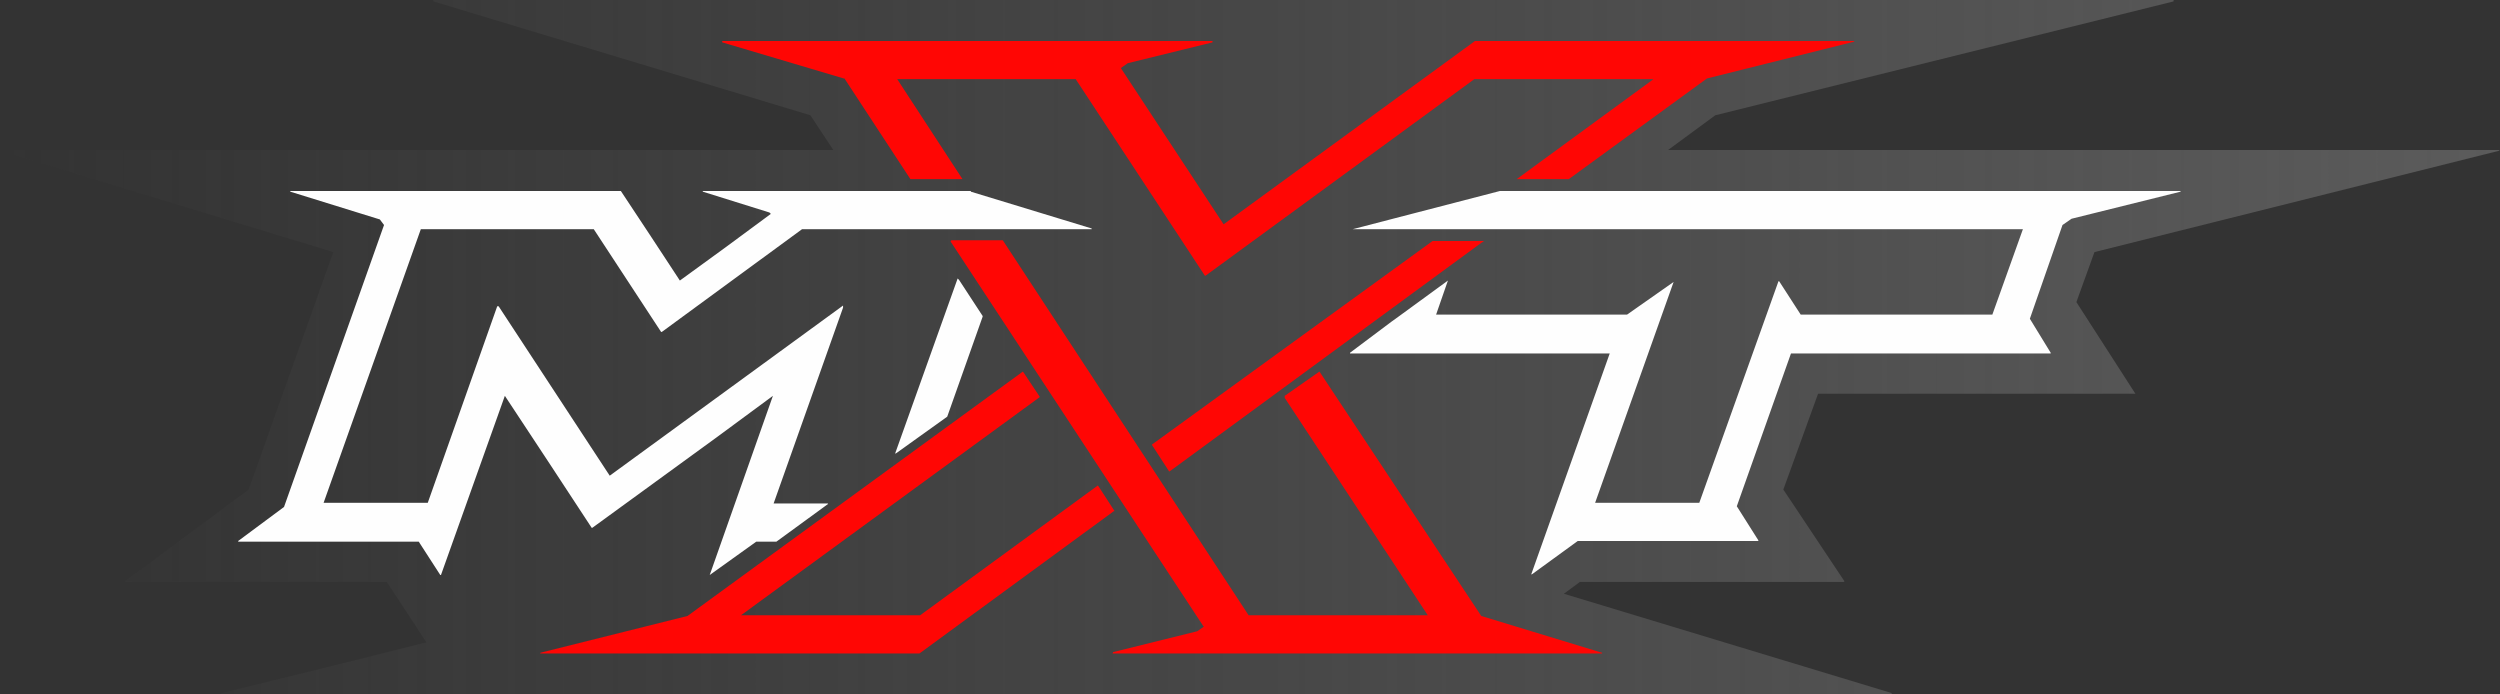 <svg xmlns="http://www.w3.org/2000/svg" fill="none" viewBox="0 0 360 100"><rect x="0" y="0" width="360" height="100" fill="#333333" stroke="none"/><path fill="url(#a)" d="m47.4 96 14-3.5-5.7-8.7H18v-.1l17.8-13.2L48 36.3 0 21.7l.1-.1H120l-3.3-5L62.4.2V0H313v.2l-66 16.4-6.8 5h119.7s.1 0 0 0v.1l-58.3 14.6-2.6 7.2 8.5 13.2h-45.7l-5 13.8 8.8 13.2-.1.1h-38l-2.3 1.7 47.2 14.3v.2H31.9v-.2L47.4 96Z"/><path fill="#FF0604" d="m106.7 88.6 43-31.4v-.1l-2.4-3.6L99 88.7 77.8 94v.1h54.6l28-20.5h.1l-2.4-3.7-25.6 18.7h-25.8Zm61.7-20.7 45-33 .2-.1s.1 0 0-.1h-7.3L165.9 64v.1l2.4 3.7Zm5 22.3-1 .7-12.1 3-.1.2h70.5V94l-17.4-5.3L190 53.5l-5 3.5v.3l20.6 31.3h-25.8l-35.4-54H137l-.1.1v.1l36.4 55.4Zm-51.8-78.9 9.5 14.5h7.5l-9.4-14.4h25.7l18.6 28.3h.1l38.7-28.3h25.8l-19.7 14.4h7.5l19.9-14.5L267 6v-.1h-54.6l-36.2 26.4-14.8-22.5 1-.7 12.2-3v-.2H104v.2l17.5 5.2Z"/><path fill="#FEFEFE" d="m129 65.3 7.4-5.3 5.1-14.4v-.1l-3.4-5.2-.2-.2-9 25.2h.1M60.7 33h24.8l9.7 14.8h.1L115.5 33h41.7v-.1l-17.4-5.3v-.1h-38.6v.1l9.6 3 .2.2-6.5 4.8-6.6 4.8-4.2-6.4-4.3-6.5H41.8v.1l12.9 4 .6.8L40.9 73l-6.6 4.9v.1h26l3.1 4.8h.1L72.7 57l6.2 9.4 6.3 9.6h.1l18-13.1 8-5.9-9.1 25.8 6.7-4.8h2.9l7.4-5.4s.1 0 0-.1h-7.8l10-28.2V44L87.8 68.5l-16-24.4h-.2l-10 28.3h-15l14-39.4Zm134 0h96.6l-4.4 12.3h-27.6l-3.1-4.8h-.1l-11.4 31.9h-15L241 40.6l-6.7 4.7h-27.5l1.7-4.9-7.4 5.4-.7.5-6 4.5v.1h37.4l-11.3 31.8h.1l6.6-4.8h26v-.1l-3.1-4.9 7.8-22h37.4v-.1l-3-4.9 4.7-13.5 1.3-.9 15.7-3.9v-.1h-98L194.8 33h-.1v.1"/><defs><linearGradient id="a" x1="0" x2="360" y1="50" y2="50" gradientUnits="userSpaceOnUse"><stop stop-color="#5B5B5B" stop-opacity="0"/><stop offset="1" stop-color="#5B5B5B"/></linearGradient></defs></svg>
